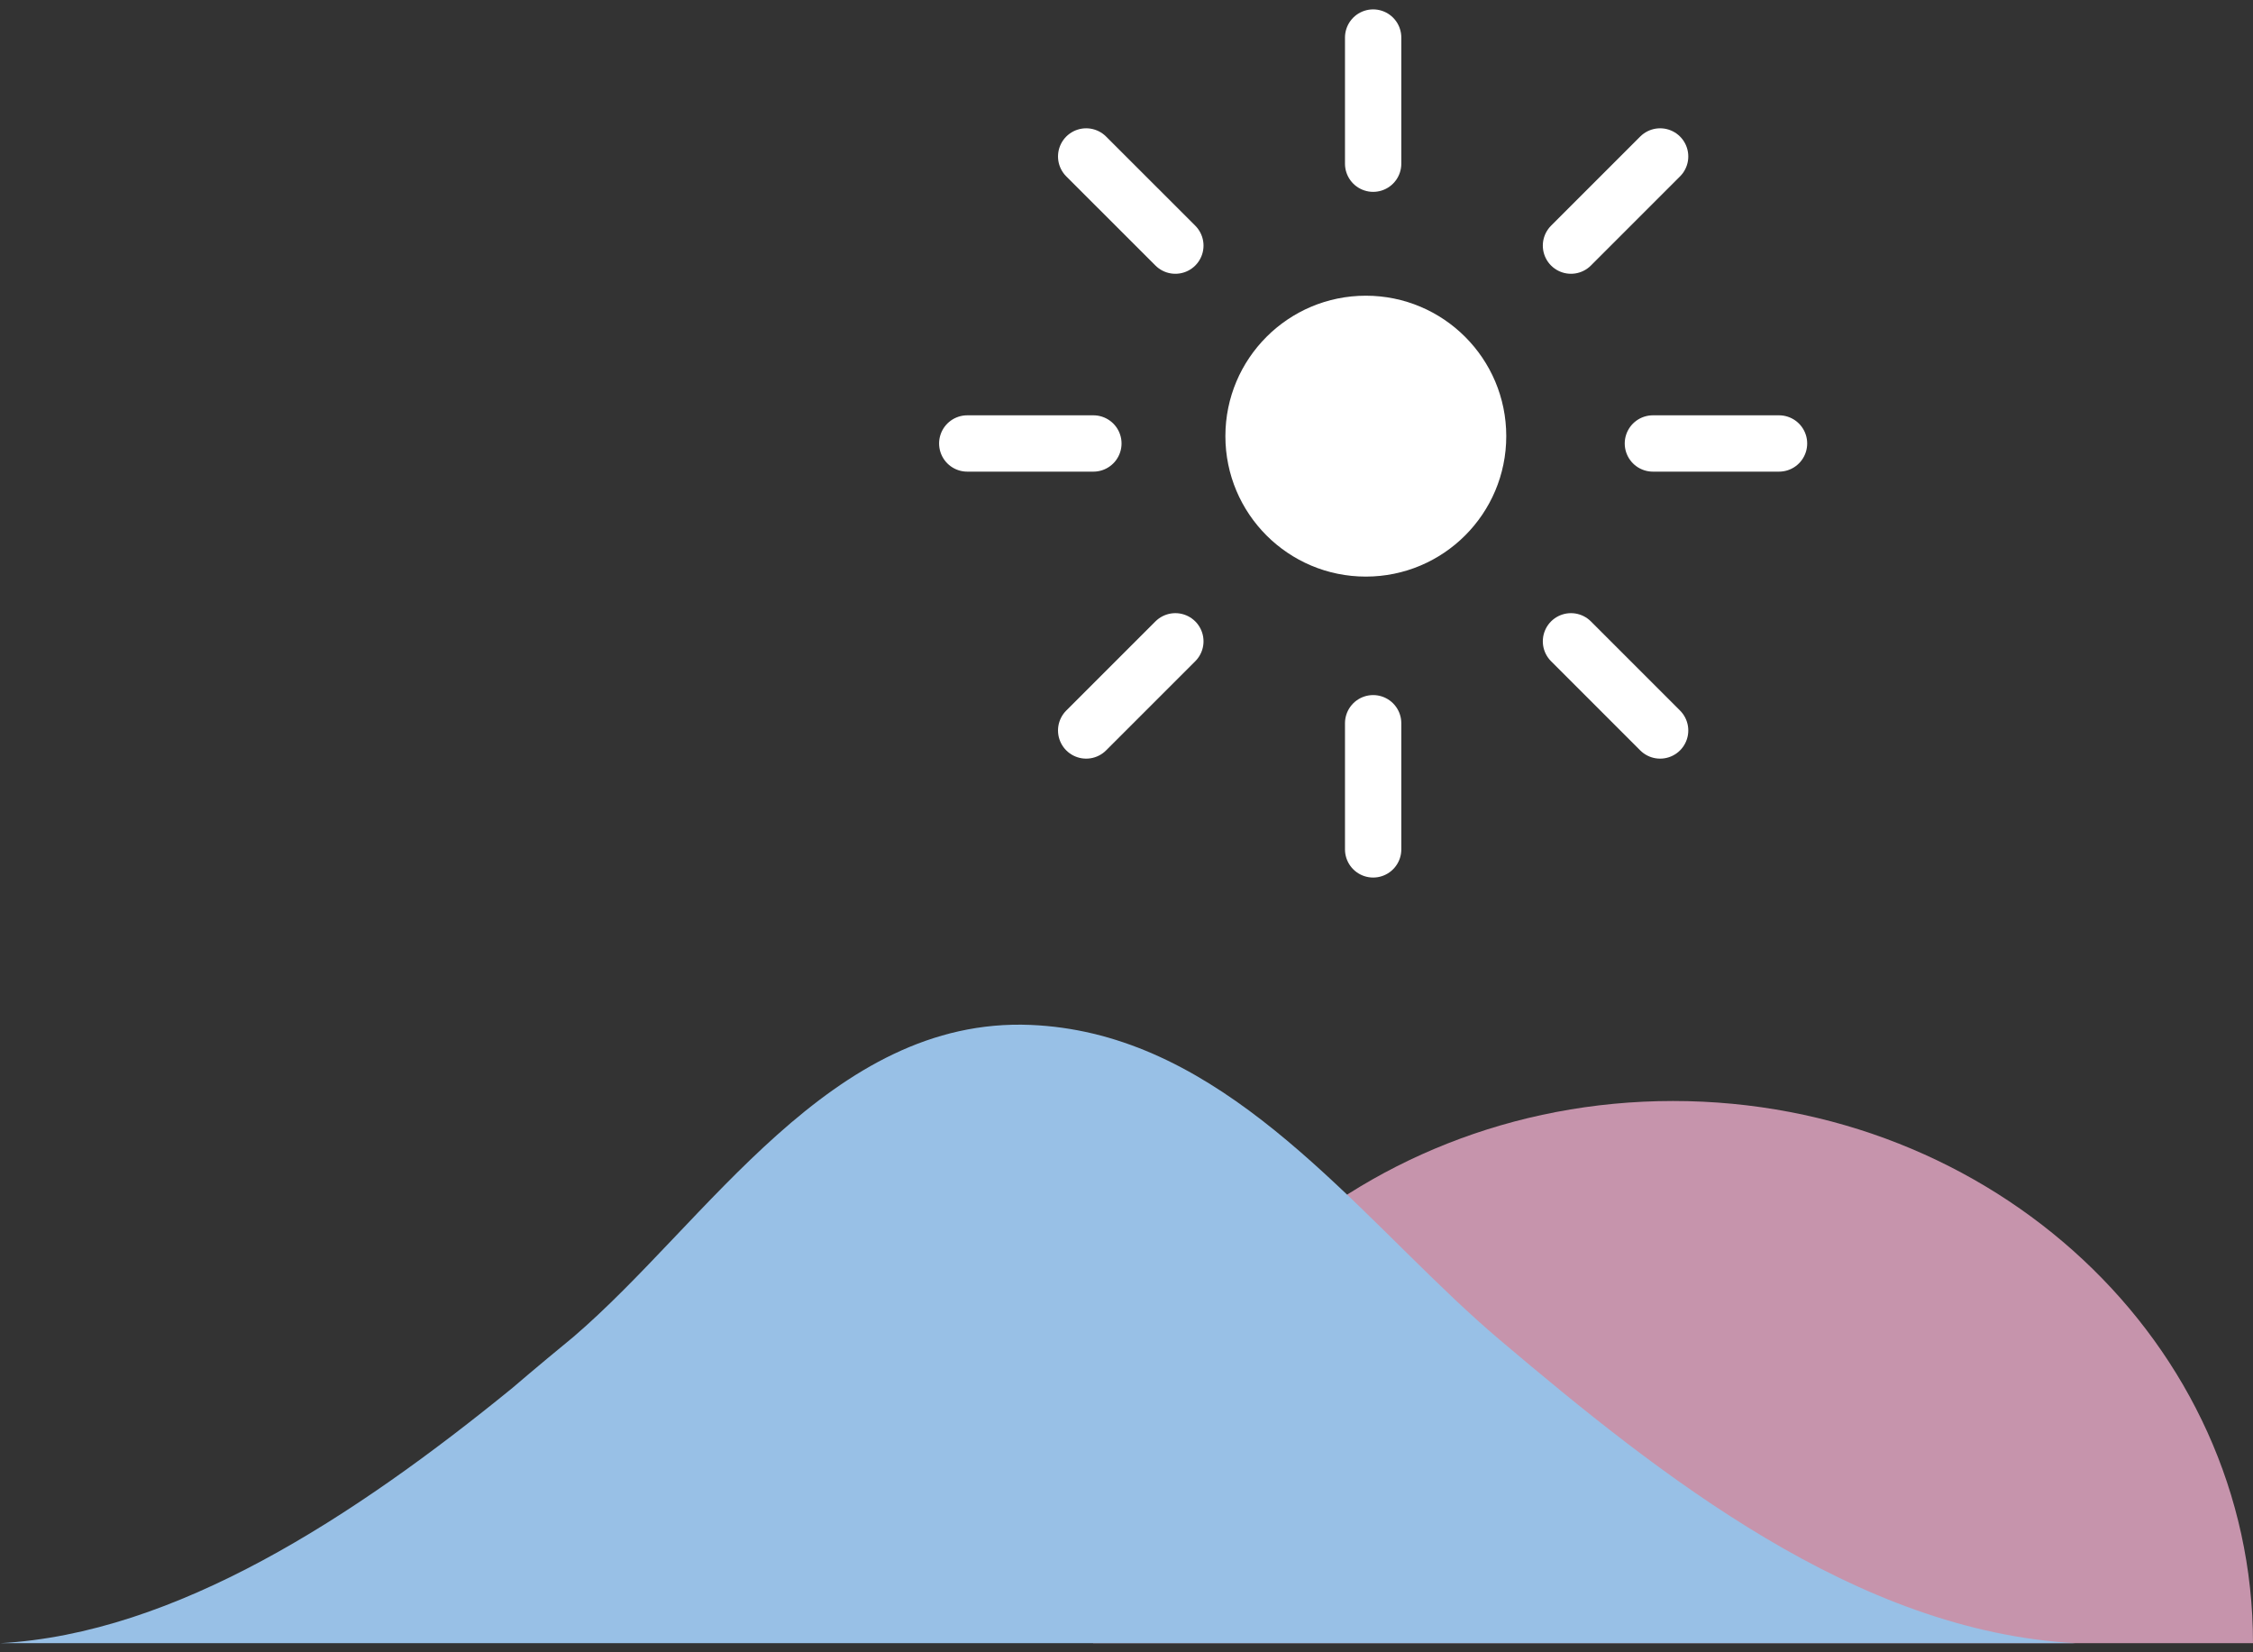 <svg width="120" height="88" viewBox="0 0 120 88" fill="none" xmlns="http://www.w3.org/2000/svg">
<rect x="0" y="0" width="120" height="88" fill="#333333" stroke="none"/>
<path d="M89.11 58.638C72.049 58.638 58.219 71.567 58.219 87.515H120C120 71.567 106.171 58.638 89.11 58.638Z" fill="#C694AC"/>
<path d="M58.214 55.048C57.145 54.793 56.04 54.634 54.892 54.586C44.237 54.144 37.673 65.098 30.532 71.21C28.535 72.848 27.292 73.921 27.292 73.921C18.834 80.815 9.338 87.007 0 87.515H72.047H110.56C98.84 86.877 88.459 78.618 79.879 71.358C73.28 65.776 67.046 57.157 58.214 55.048Z" fill="#98C0E6"/>
<path d="M72.747 30.709C76.878 30.709 80.227 27.36 80.227 23.229C80.227 19.098 76.878 15.749 72.747 15.749C68.616 15.749 65.267 19.098 65.267 23.229C65.267 27.36 68.616 30.709 72.747 30.709Z" fill="white"/>
<path d="M51.518 23.619H58.236" stroke="white" stroke-width="3" stroke-miterlimit="10" stroke-linecap="round"/>
<path d="M88.037 23.619H94.755" stroke="white" stroke-width="3" stroke-miterlimit="10" stroke-linecap="round"/>
<path d="M88.422 38.904L83.674 34.156" stroke="white" stroke-width="3" stroke-miterlimit="10" stroke-linecap="round"/>
<path d="M62.602 13.081L57.852 8.333" stroke="white" stroke-width="3" stroke-miterlimit="10" stroke-linecap="round"/>
<path d="M57.852 38.904L62.602 34.156" stroke="white" stroke-width="3" stroke-miterlimit="10" stroke-linecap="round"/>
<path d="M83.674 13.081L88.422 8.333" stroke="white" stroke-width="3" stroke-miterlimit="10" stroke-linecap="round"/>
<path d="M73.137 2V8.718" stroke="white" stroke-width="3" stroke-miterlimit="10" stroke-linecap="round"/>
<path d="M73.137 38.519V45.237" stroke="white" stroke-width="3" stroke-miterlimit="10" stroke-linecap="round"/>
</svg>
